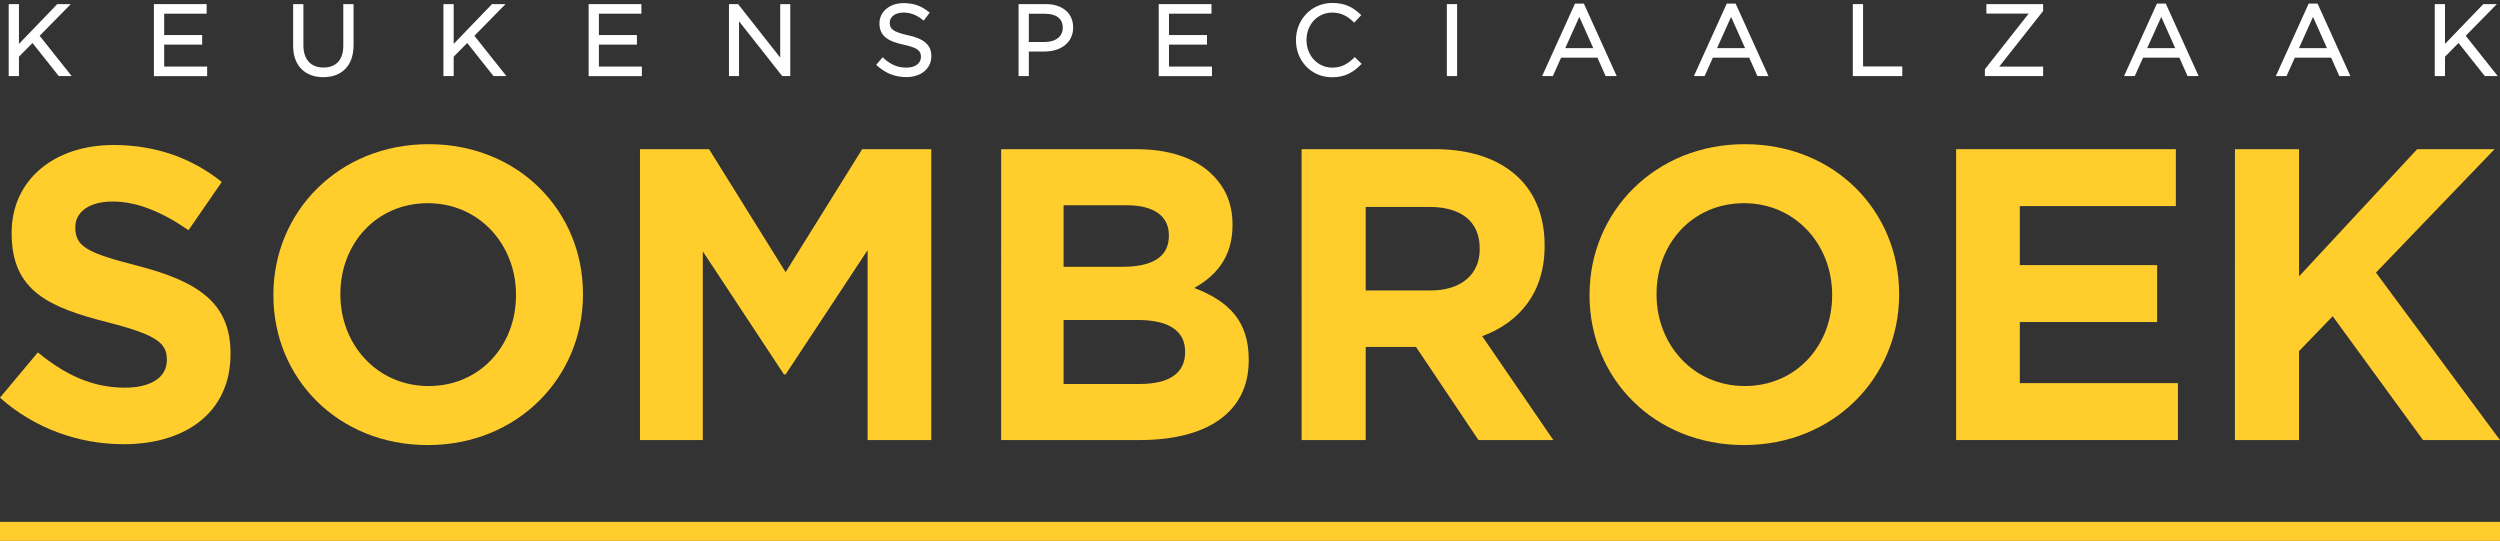 <svg width="379" height="82" viewBox="0 0 379 82" fill="none" xmlns="http://www.w3.org/2000/svg">
<rect x="0" y="0" width="379" height="82" fill="#333333" stroke="none"/>
<g clip-path="url(#clip0_200_5650)">
<path d="M-0.003 60.287L5.738 53.421C9.712 56.696 13.876 58.772 18.923 58.772C22.897 58.772 25.293 57.196 25.293 54.614V54.488C25.293 52.031 23.779 50.77 16.399 48.88C7.507 46.617 1.766 44.163 1.766 35.403V35.275C1.766 27.274 8.201 21.982 17.222 21.982C23.656 21.982 29.144 23.998 33.623 27.588L28.576 34.897C24.666 32.188 20.817 30.55 17.095 30.55C13.374 30.55 11.418 32.251 11.418 34.394V34.519C11.418 37.421 13.311 38.361 20.943 40.315C29.901 42.646 34.948 45.858 34.948 53.545V53.67C34.948 62.428 28.261 67.342 18.735 67.342C12.049 67.344 5.299 65.013 -0.003 60.287Z" fill="#FFCE2D"/>
<path d="M41.446 44.79V44.664C41.446 32.127 51.35 21.857 64.976 21.857C78.602 21.857 88.379 32.001 88.379 44.538V44.664C88.379 57.2 78.476 67.472 64.85 67.472C51.223 67.472 41.446 57.326 41.446 44.79ZM78.227 44.79V44.664C78.227 37.103 72.675 30.804 64.853 30.804C57.031 30.804 51.602 36.978 51.602 44.538V44.664C51.602 52.224 57.154 58.523 64.976 58.523C72.798 58.523 78.223 52.349 78.223 44.79H78.227Z" fill="#FFCE2D"/>
<path d="M97.021 22.614H107.492L119.1 41.261L130.707 22.614H141.179V66.713H131.527V37.922L119.1 56.759H118.847L106.547 38.111V66.713H97.021V22.614Z" fill="#FFCE2D"/>
<path d="M151.777 22.614H172.277C177.323 22.614 181.297 24 183.82 26.52C185.839 28.536 186.849 30.993 186.849 34.017V34.143C186.849 39.12 184.199 41.892 181.045 43.655C186.154 45.608 189.309 48.569 189.309 54.492V54.618C189.309 62.682 182.749 66.713 172.781 66.713H151.775L151.777 22.614ZM177.2 35.654C177.2 32.756 174.929 31.119 170.828 31.119H161.24V40.445H170.198C174.487 40.445 177.2 39.059 177.2 35.782V35.654ZM172.468 48.507H161.24V58.211H172.783C177.073 58.211 179.66 56.698 179.66 53.423V53.297C179.66 50.331 177.453 48.507 172.468 48.507Z" fill="#FFCE2D"/>
<path d="M197.323 22.614H217.51C223.124 22.614 227.476 24.189 230.378 27.087C232.838 29.544 234.163 33.008 234.163 37.167V37.293C234.163 44.412 230.315 48.884 224.701 50.964L235.485 66.713H224.133L214.671 52.598H207.042V66.713H197.325L197.323 22.614ZM216.879 44.034C221.609 44.034 224.326 41.514 224.326 37.796V37.67C224.326 33.513 221.424 31.37 216.697 31.37H207.038V44.034H216.879Z" fill="#FFCE2D"/>
<path d="M240.976 44.79V44.664C240.976 32.127 250.879 21.857 264.505 21.857C278.13 21.857 287.908 32.001 287.908 44.538V44.664C287.908 57.2 278.009 67.469 264.379 67.469C250.75 67.469 240.976 57.326 240.976 44.79ZM277.752 44.79V44.664C277.752 37.103 272.201 30.804 264.379 30.804C256.557 30.804 251.132 36.978 251.132 44.538V44.664C251.132 52.224 256.683 58.523 264.505 58.523C272.327 58.523 277.752 52.349 277.752 44.79Z" fill="#FFCE2D"/>
<path d="M296.55 22.614H329.859V31.244H306.203V40.191H327.02V48.821H306.203V58.083H330.174V66.713H296.55V22.614Z" fill="#FFCE2D"/>
<path d="M338.816 22.614H348.534V41.896L366.443 22.614H378.177L360.195 41.325L378.994 66.713H367.33L353.637 47.94L348.531 53.233V66.713H338.813L338.816 22.614Z" fill="#FFCE2D"/>
<path d="M1.499 0.805H2.691V7.105L8.756 0.805H10.295L5.769 5.416L10.492 11.353H8.998L4.939 6.245L2.691 8.52V11.353H1.499V0.805Z" fill="white"/>
<path d="M2.873 0.624V6.654L8.679 0.624H10.727L6.012 5.428L10.868 11.534H8.91L4.925 6.518L2.873 8.594V11.534H1.318V0.624H2.873ZM1.681 11.171H2.509V8.445L4.954 5.972L9.086 11.171H10.116L5.528 5.403L9.863 0.986H8.834L2.509 7.555V0.986H1.681V11.171Z" fill="white"/>
<path d="M23.512 0.805H31.147V1.893H24.705V5.494H30.468V6.582H24.705V10.274H31.223V11.362H23.512V0.805Z" fill="white"/>
<path d="M31.329 0.624V2.075H24.887V5.313H30.65V6.764H24.887V10.092H31.404V11.543H23.331V0.624H31.329ZM23.694 11.181H31.041V10.455H24.523V6.401H30.286V5.675H24.523V1.712H30.966V0.986H23.694V11.181Z" fill="white"/>
<path d="M44.621 6.939V0.805H45.813V6.863C45.813 9.138 47.035 10.419 49.042 10.419C50.988 10.419 52.225 9.24 52.225 6.939V0.805H53.418V6.848C53.418 9.922 51.652 11.519 49.012 11.519C46.405 11.519 44.621 9.922 44.621 6.939Z" fill="white"/>
<path d="M45.632 6.863V0.986H44.803V6.939C44.803 8.394 45.237 9.489 45.967 10.219C46.698 10.95 47.745 11.338 49.012 11.338C50.295 11.338 51.346 10.95 52.075 10.209C52.805 9.468 53.236 8.35 53.236 6.848V0.986H52.407V6.939C52.407 8.12 52.089 9.041 51.495 9.666C50.901 10.293 50.052 10.6 49.042 10.6C47.999 10.6 47.139 10.266 46.541 9.617C45.946 8.969 45.632 8.031 45.632 6.863ZM53.599 6.848C53.599 8.419 53.147 9.638 52.334 10.463C51.521 11.289 50.369 11.7 49.012 11.7C47.671 11.7 46.523 11.289 45.71 10.476C44.897 9.662 44.44 8.467 44.44 6.939V0.624H45.995V6.863C45.995 7.969 46.292 8.809 46.809 9.371C47.324 9.931 48.078 10.237 49.042 10.237C49.978 10.237 50.721 9.955 51.231 9.417C51.743 8.878 52.044 8.058 52.044 6.939V0.624H53.599V6.848Z" fill="white"/>
<path d="M67.404 0.805H68.597V7.105L74.661 0.805H76.205L71.674 5.416L76.397 11.353H74.903L70.844 6.245L68.597 8.52V11.353H67.404V0.805Z" fill="white"/>
<path d="M68.778 0.624V6.654L74.584 0.624H76.638L71.916 5.429L76.773 11.534H74.815L70.83 6.518L68.778 8.594V11.534H67.223V0.624H68.778ZM67.586 11.171H68.415V8.445L70.859 5.972L74.991 11.171H76.021L71.432 5.403L75.773 0.986H74.739L68.415 7.555V0.986H67.586V11.171Z" fill="white"/>
<path d="M89.418 0.805H97.053V1.893H90.611V5.494H96.374V6.582H90.611V10.274H97.128V11.362H89.418V0.805Z" fill="white"/>
<path d="M97.235 0.624V2.075H90.792V5.313H96.555V6.764H90.792V10.092H97.309V11.543H89.237V0.624H97.235ZM89.6 11.181H96.946V10.455H90.429V6.401H96.192V5.675H90.429V1.712H96.872V0.986H89.6V11.181Z" fill="white"/>
<path d="M110.693 0.805H111.809L118.462 9.259V0.805H119.625V11.353H118.674L111.854 2.704V11.353H110.693V0.805Z" fill="white"/>
<path d="M111.897 0.624L118.281 8.734V0.624H119.806V11.534H118.586L112.036 3.228V11.534H110.511V0.624H111.897ZM110.874 11.171H111.673V2.181L118.762 11.171H119.443V0.986H118.644V9.783L111.721 0.986H110.874V11.171Z" fill="white"/>
<path d="M133.084 9.816L133.822 8.941C134.925 9.939 135.98 10.434 137.444 10.434C138.862 10.434 139.798 9.681 139.798 8.64V8.61C139.798 7.63 139.269 7.068 137.052 6.606C134.622 6.078 133.51 5.295 133.51 3.562V3.531C133.51 1.874 134.973 0.654 136.98 0.654C138.518 0.654 139.62 1.091 140.691 1.95L139.997 2.869C139.017 2.071 138.036 1.724 136.95 1.724C135.577 1.724 134.701 2.477 134.701 3.427V3.457C134.701 4.455 135.246 5.009 137.568 5.507C139.922 6.018 141.008 6.877 141.008 8.49V8.52C141.008 10.334 139.499 11.504 137.402 11.504C135.724 11.504 134.351 10.946 133.084 9.816Z" fill="white"/>
<path d="M140.826 8.52V8.49C140.826 7.731 140.574 7.166 140.053 6.723C139.521 6.272 138.697 5.937 137.53 5.684C136.366 5.434 135.615 5.165 135.154 4.813C134.919 4.634 134.757 4.432 134.656 4.201C134.556 3.971 134.52 3.722 134.52 3.457V3.427C134.52 2.339 135.519 1.542 136.95 1.542C138.026 1.542 139.002 1.872 139.964 2.612L140.439 1.983C139.442 1.22 138.409 0.836 136.98 0.836C135.04 0.836 133.691 2.004 133.691 3.531V3.562C133.691 4.383 133.951 4.957 134.485 5.396C135.032 5.845 135.881 6.166 137.089 6.428C138.201 6.66 138.924 6.923 139.368 7.271C139.595 7.448 139.75 7.649 139.848 7.878C139.944 8.104 139.979 8.349 139.979 8.61V8.64C139.979 9.22 139.717 9.72 139.264 10.071C138.814 10.419 138.183 10.616 137.444 10.616C135.989 10.616 134.921 10.139 133.841 9.2L133.338 9.796C134.536 10.821 135.83 11.323 137.402 11.323C138.418 11.323 139.276 11.039 139.877 10.552C140.474 10.066 140.826 9.372 140.826 8.52ZM134.883 3.457C134.883 3.69 134.915 3.885 134.989 4.056C135.063 4.224 135.182 4.379 135.374 4.525C135.742 4.805 136.364 5.049 137.395 5.283L137.606 5.329L137.607 5.329C138.794 5.587 139.689 5.938 140.288 6.447C140.898 6.965 141.189 7.635 141.189 8.49V8.52C141.189 9.481 140.787 10.279 140.106 10.833C139.428 11.384 138.483 11.686 137.402 11.686C135.676 11.686 134.261 11.109 132.963 9.951L132.831 9.834L133.805 8.681L133.944 8.807C135.02 9.781 136.033 10.253 137.444 10.253C138.122 10.253 138.669 10.072 139.041 9.784C139.411 9.498 139.616 9.101 139.616 8.64V8.61C139.616 8.381 139.585 8.188 139.513 8.019C139.442 7.853 139.327 7.7 139.144 7.557C138.77 7.264 138.12 7.014 137.014 6.783L137.014 6.783L137.013 6.783C135.792 6.518 134.871 6.183 134.254 5.676C133.625 5.158 133.328 4.475 133.328 3.562V3.531C133.328 1.744 134.905 0.473 136.98 0.473C138.561 0.473 139.703 0.925 140.805 1.809L140.943 1.919L140.028 3.129L139.882 3.01C138.932 2.236 137.991 1.905 136.95 1.905C135.634 1.905 134.883 2.616 134.883 3.427V3.457Z" fill="white"/>
<path d="M154.599 0.805H158.552C160.936 0.805 162.506 2.075 162.506 4.151V4.181C162.506 6.456 160.604 7.627 158.356 7.627H155.792V11.346H154.599V0.805ZM158.402 6.546C160.152 6.546 161.298 5.612 161.298 4.226V4.196C161.298 2.689 160.166 1.906 158.462 1.906H155.792V6.546H158.402Z" fill="white"/>
<path d="M162.324 4.151C162.324 3.162 161.952 2.378 161.306 1.838C160.657 1.296 159.714 0.986 158.552 0.986H154.781V11.164H155.61V7.446H158.356C159.451 7.446 160.446 7.16 161.164 6.613C161.875 6.07 162.324 5.262 162.324 4.181V4.151ZM161.116 4.196C161.116 3.493 160.855 2.976 160.408 2.629C159.954 2.278 159.289 2.087 158.462 2.087H155.973V6.365H158.402C159.246 6.365 159.926 6.139 160.392 5.764C160.854 5.392 161.116 4.864 161.116 4.226V4.196ZM161.479 4.226C161.479 4.973 161.168 5.605 160.62 6.047C160.075 6.486 159.307 6.727 158.402 6.727H155.61V1.725H158.462C159.339 1.725 160.092 1.926 160.63 2.342C161.175 2.764 161.479 3.392 161.479 4.196V4.226ZM162.687 4.181C162.687 5.375 162.185 6.29 161.384 6.901C160.588 7.508 159.509 7.808 158.356 7.808H155.973V11.527H154.417V0.624H158.552C159.775 0.624 160.808 0.949 161.539 1.56C162.274 2.174 162.687 3.063 162.687 4.151V4.181Z" fill="white"/>
<path d="M175.843 0.805H183.478V1.893H177.035V5.494H182.799V6.582H177.035V10.274H183.552V11.362H175.843V0.805Z" fill="white"/>
<path d="M183.66 0.624V2.075H177.217V5.313H182.98V6.764H177.217V10.092H183.734V11.543H175.661V0.624H183.66ZM176.025 11.181H183.371V10.455H176.854V6.401H182.617V5.675H176.854V1.712H183.296V0.986H176.025V11.181Z" fill="white"/>
<path d="M196.65 6.11V6.079C196.65 3.096 198.886 0.629 201.991 0.629C203.908 0.629 205.054 1.307 206.11 2.302L205.293 3.176C204.402 2.332 203.407 1.725 201.974 1.725C199.635 1.725 197.887 3.624 197.887 6.05V6.079C197.887 8.52 199.651 10.432 201.974 10.432C203.422 10.432 204.372 9.875 205.383 8.91L206.168 9.679C205.067 10.794 203.859 11.532 201.944 11.532C198.899 11.533 196.65 9.138 196.65 6.11Z" fill="white"/>
<path d="M197.705 6.079V6.05C197.705 3.535 199.524 1.543 201.974 1.543C203.396 1.543 204.405 2.121 205.284 2.92L205.853 2.312C204.859 1.409 203.772 0.81 201.991 0.81C198.994 0.81 196.832 3.188 196.832 6.079V6.11C196.832 9.044 199.005 11.352 201.944 11.35L202.03 11.35C203.762 11.329 204.885 10.681 205.909 9.68L205.38 9.162C204.393 10.073 203.422 10.614 201.974 10.614C199.539 10.614 197.705 8.608 197.705 6.079ZM198.068 6.079C198.068 8.432 199.763 10.251 201.974 10.251C203.36 10.251 204.267 9.724 205.257 8.779L205.385 8.658L206.425 9.677L206.297 9.806C205.172 10.946 203.92 11.713 201.944 11.713C198.792 11.715 196.468 9.232 196.468 6.11V6.079C196.468 3.004 198.778 0.448 201.991 0.448C203.965 0.448 205.154 1.152 206.235 2.17L206.366 2.294L205.301 3.433L205.168 3.307C204.297 2.483 203.344 1.906 201.974 1.906C199.746 1.906 198.068 3.712 198.068 6.05V6.079Z" fill="white"/>
<path d="M219.524 0.805H220.716V11.353H219.524V0.805Z" fill="white"/>
<path d="M220.898 0.624V11.534H219.342V0.624H220.898ZM219.706 11.171H220.535V0.986H219.706V11.171Z" fill="white"/>
<path d="M238.882 0.731H239.999L244.812 11.353H243.531L242.293 8.566H236.545L235.293 11.353H234.068L238.882 0.731ZM241.823 7.481L239.425 2.117L237.01 7.481H241.823Z" fill="white"/>
<path d="M240.116 0.549L245.093 11.534H243.412L242.174 8.747H236.662L235.41 11.534H233.787L238.764 0.549H240.116ZM234.35 11.171H235.175L236.427 8.384H242.411L243.649 11.171H244.53L239.881 0.912H238.999L234.35 11.171ZM242.103 7.662H236.729L239.425 1.674L242.103 7.662ZM237.291 7.3H241.543L239.424 2.561L237.291 7.3Z" fill="white"/>
<path d="M261.892 0.731H263.008L267.821 11.353H266.538L265.301 8.566H259.551L258.299 11.353H257.077L261.892 0.731ZM264.834 7.481L262.435 2.117L260.021 7.481H264.834Z" fill="white"/>
<path d="M263.125 0.549L268.103 11.534H266.42L265.183 8.747H259.669L258.417 11.534H256.795L261.775 0.549H263.125ZM257.358 11.171H258.182L259.434 8.384H265.419L266.656 11.171H267.54L262.891 0.912H262.009L257.358 11.171ZM265.114 7.662H259.74L262.435 1.674L265.114 7.662ZM260.302 7.3H264.554L262.434 2.561L260.302 7.3Z" fill="white"/>
<path d="M281.069 0.805H282.26V10.254H288.205V11.353H281.069V0.805Z" fill="white"/>
<path d="M282.442 0.624V10.072H288.387V11.534H280.887V0.624H282.442ZM281.25 11.171H288.023V10.435H282.078V0.986H281.25V11.171Z" fill="white"/>
<path d="M301.091 10.555L307.926 1.875H301.317V0.805H309.555V1.604L302.706 10.283H309.555V11.353H301.091V10.555Z" fill="white"/>
<path d="M309.737 0.624V1.667L309.698 1.716L303.08 10.101H309.737V11.534H300.909V10.492L307.552 2.057H301.136V0.624H309.737ZM301.499 1.694H308.3L301.273 10.618V11.171H309.374V10.464H302.331L309.374 1.541V0.986H301.499V1.694Z" fill="white"/>
<path d="M327.103 0.731H328.218L333.031 11.353H331.751L330.514 8.566H324.765L323.513 11.353H322.291L327.103 0.731ZM330.044 7.481L327.646 2.117L325.231 7.481H330.044Z" fill="white"/>
<path d="M328.335 0.549L333.313 11.534H331.633L330.396 8.747H324.883L323.63 11.534H322.01L326.986 0.549H328.335ZM322.573 11.171H323.395L324.648 8.384H330.632L331.869 11.171H332.75L328.101 0.912H327.22L322.573 11.171ZM330.324 7.662H324.95L327.646 1.674L330.324 7.662ZM325.512 7.3H329.764L327.645 2.561L325.512 7.3Z" fill="white"/>
<path d="M350.112 0.731H351.228L356.042 11.353H354.758L353.521 8.566H347.773L346.52 11.353H345.299L350.112 0.731ZM353.054 7.481L350.655 2.117L348.24 7.481H353.054Z" fill="white"/>
<path d="M351.345 0.549L356.323 11.534H354.64L353.403 8.747H347.89L346.638 11.534H345.017L349.995 0.549H351.345ZM345.58 11.171H346.403L347.655 8.384H353.639L354.876 11.171H355.76L351.111 0.912H350.229L345.58 11.171ZM353.334 7.662H347.959L350.656 1.674L353.334 7.662ZM348.521 7.3H352.773L350.654 2.561L348.521 7.3Z" fill="white"/>
<path d="M369.29 0.805H370.481V7.105L376.546 0.805H378.085L373.558 5.416L378.281 11.353H376.787L372.729 6.245L370.481 8.52V11.353H369.29V0.805Z" fill="white"/>
<path d="M370.663 0.624V6.654L376.469 0.624H378.518L373.8 5.428L378.657 11.534H376.699L372.714 6.518L370.663 8.594V11.534H369.108V0.624H370.663ZM369.471 11.171H370.3V8.445L372.744 5.972L376.874 11.171H377.904L373.316 5.403L377.653 0.986H376.623L370.3 7.555V0.986H369.471V11.171Z" fill="white"/>
<path d="M378.64 81.119H1.434V81.819H378.64V81.119Z" fill="#FFCE2D" stroke="#FFCE2D" stroke-width="4" stroke-miterlimit="10"/>
</g>
<defs>
<clipPath id="clip0_200_5650">
<rect width="379" height="81.557" fill="white" transform="translate(0 0.443)"/>
</clipPath>
</defs>
</svg>
